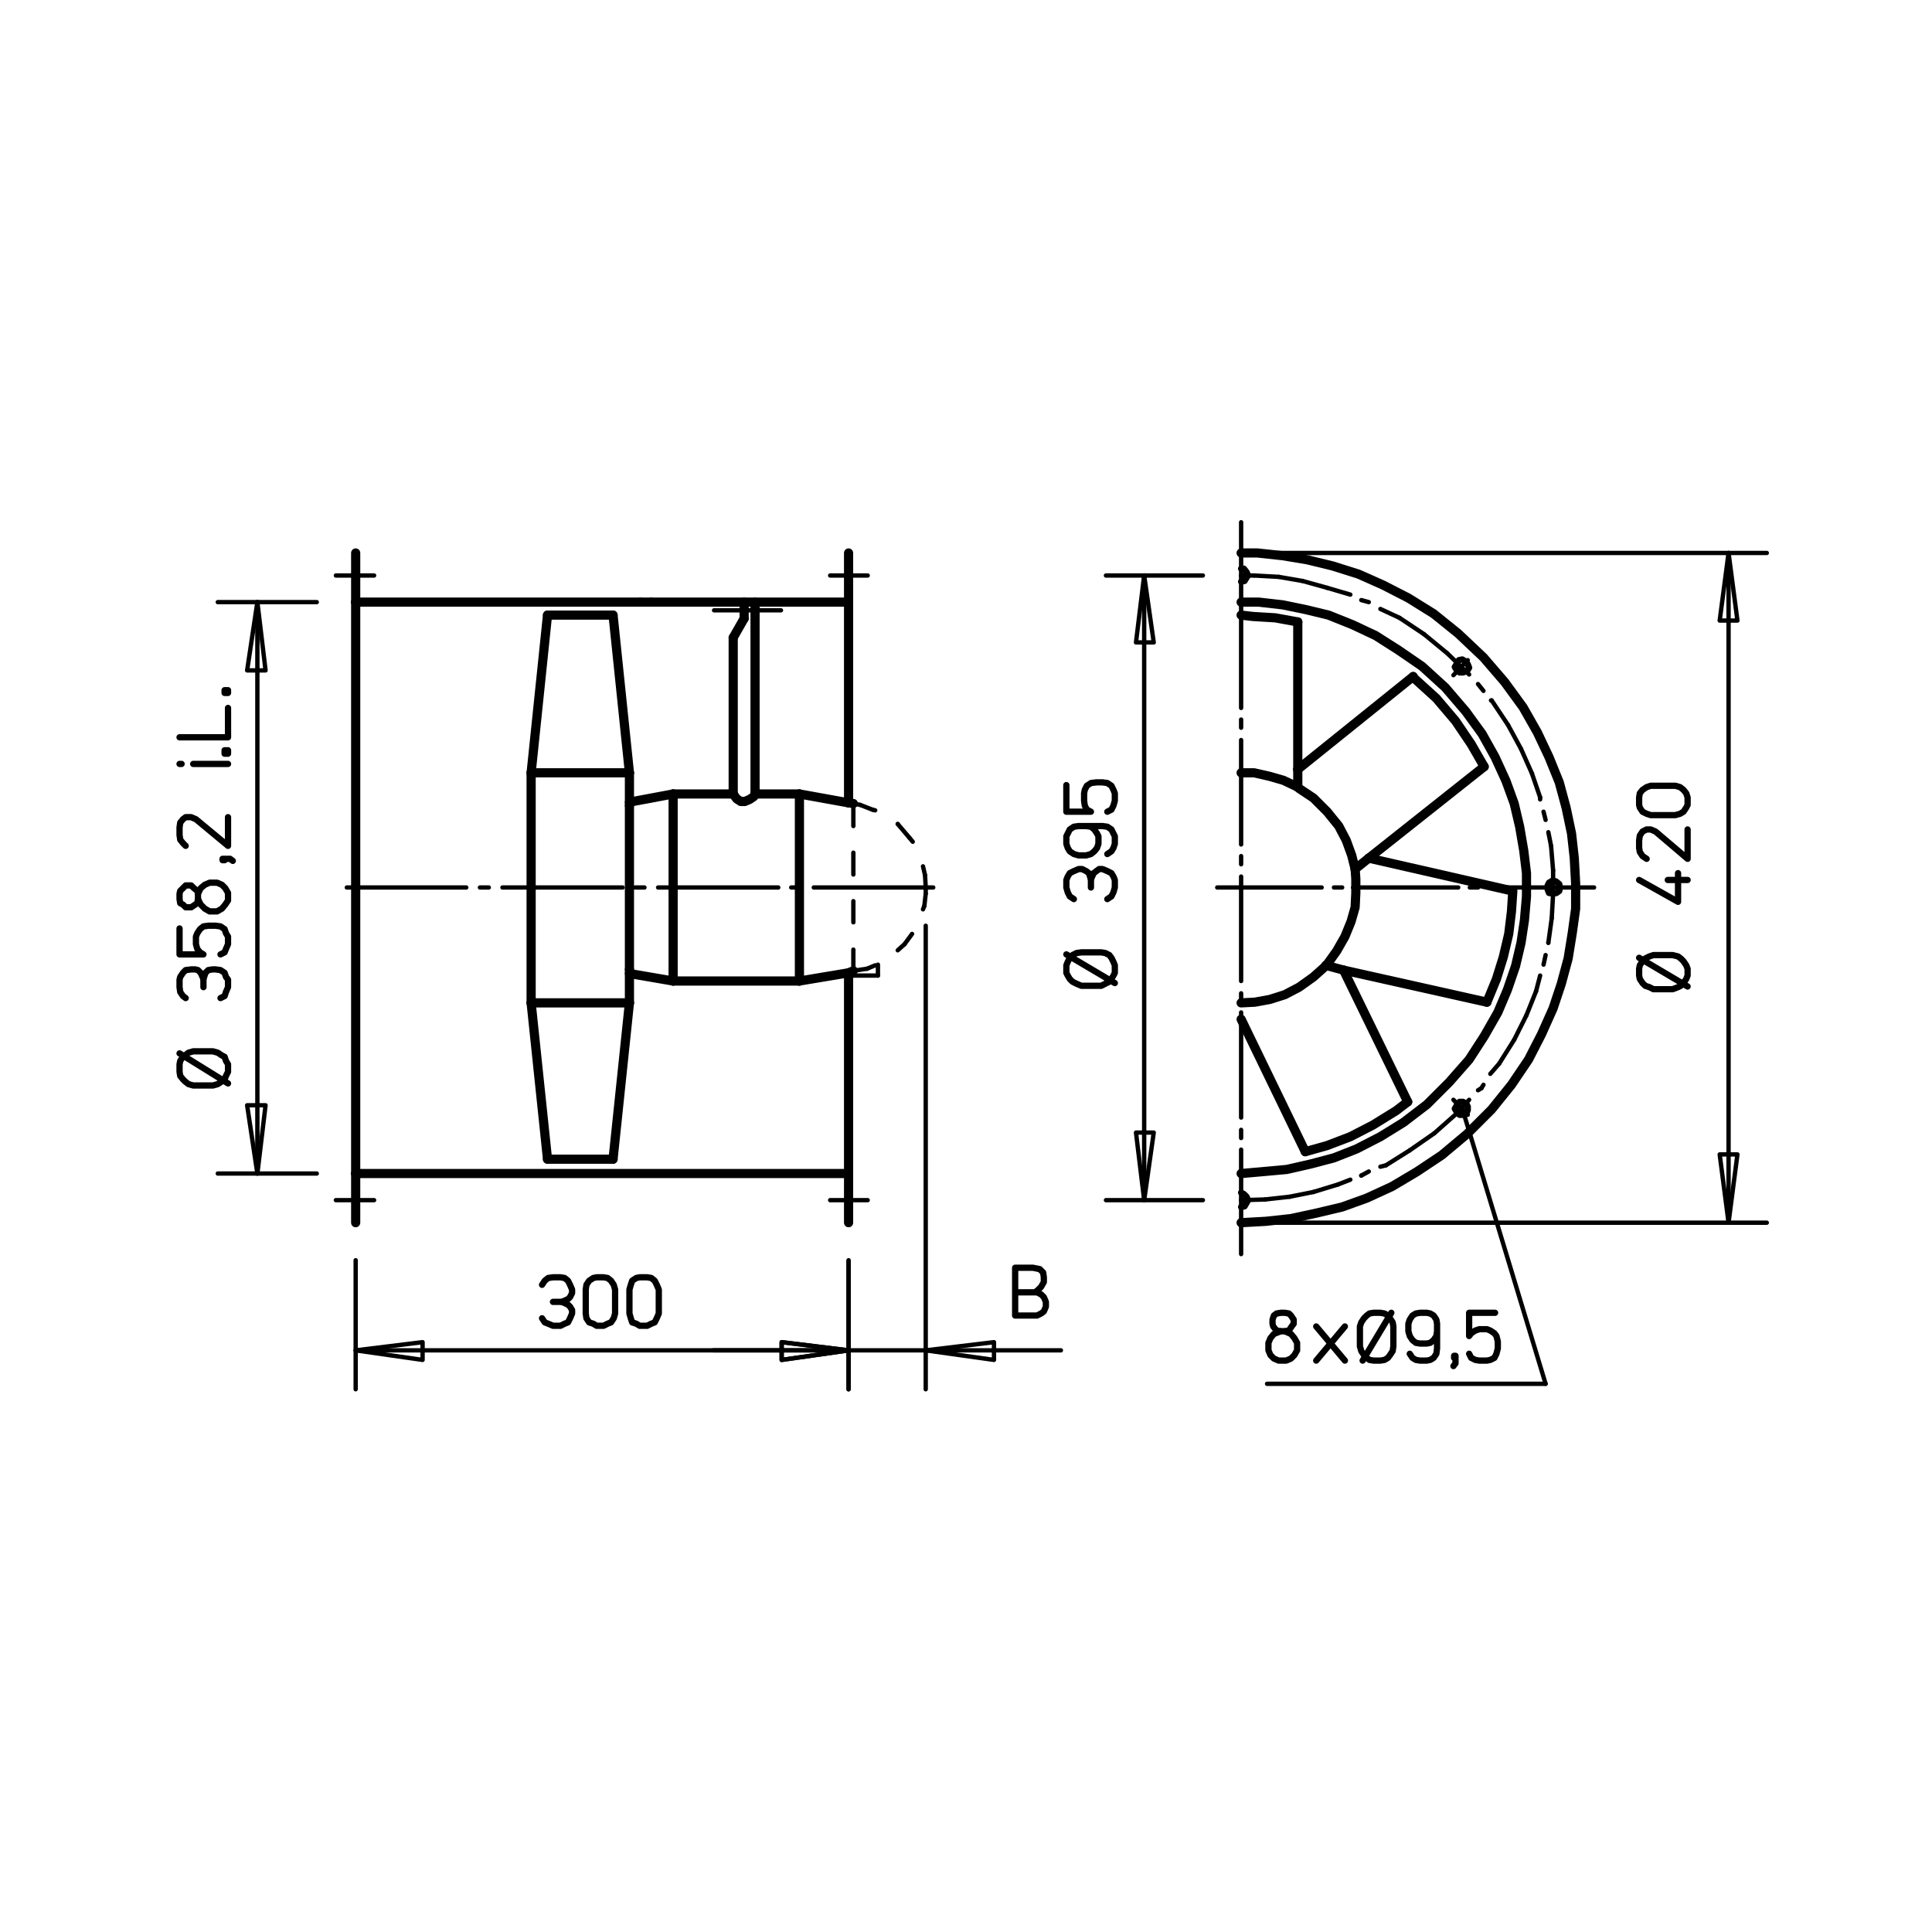 <?xml version="1.0" encoding="utf-8"?>
<!-- Generator: Adobe Illustrator 26.0.1, SVG Export Plug-In . SVG Version: 6.00 Build 0)  -->
<svg version="1.2" baseProfile="tiny" id="Ebene_1" xmlns="http://www.w3.org/2000/svg" xmlns:xlink="http://www.w3.org/1999/xlink"
	 x="0px" y="0px" viewBox="0 0 283 283" overflow="visible" xml:space="preserve">
<line fill="none" stroke="#000000" stroke-width="1.345" stroke-linecap="round" stroke-linejoin="round" stroke-miterlimit="10" x1="124.3" y1="142.5" x2="117.1" y2="143.7"/>
<line fill="none" stroke="#000000" stroke-width="1.345" stroke-linecap="round" stroke-linejoin="round" stroke-miterlimit="10" x1="124.3" y1="117.6" x2="117.1" y2="116.3"/>
<line fill="none" stroke="#000000" stroke-width="1.345" stroke-linecap="round" stroke-linejoin="round" stroke-miterlimit="10" x1="124.3" y1="117.6" x2="124.3" y2="88.2"/>
<line fill="none" stroke="#000000" stroke-width="0.637" stroke-linecap="round" stroke-linejoin="round" stroke-miterlimit="10" x1="214.2" y1="162.4" x2="226.4" y2="202.7"/>
<line fill="none" stroke="#000000" stroke-width="0.637" stroke-linecap="round" stroke-linejoin="round" stroke-miterlimit="10" x1="226.4" y1="202.7" x2="185.6" y2="202.7"/>
<line fill="none" stroke="#000000" stroke-width="0.637" stroke-linecap="round" stroke-linejoin="round" stroke-miterlimit="10" x1="54.8" y1="84.3" x2="49.2" y2="84.3"/>
<line fill="none" stroke="#000000" stroke-width="0.637" stroke-linecap="round" stroke-linejoin="round" stroke-miterlimit="10" x1="49.2" y1="175.8" x2="54.8" y2="175.8"/>
<line fill="none" stroke="#000000" stroke-width="0.637" stroke-linecap="round" stroke-linejoin="round" stroke-miterlimit="10" x1="121.6" y1="175.8" x2="127.1" y2="175.8"/>
<line fill="none" stroke="#000000" stroke-width="0.637" stroke-linecap="round" stroke-linejoin="round" stroke-miterlimit="10" x1="127.1" y1="84.3" x2="121.6" y2="84.3"/>
<line fill="none" stroke="#000000" stroke-width="1.345" stroke-linecap="round" stroke-linejoin="round" stroke-miterlimit="10" x1="52.1" y1="171.9" x2="52.1" y2="179.1"/>
<line fill="none" stroke="#000000" stroke-width="1.345" stroke-linecap="round" stroke-linejoin="round" stroke-miterlimit="10" x1="124.3" y1="179.1" x2="124.3" y2="171.9"/>
<line fill="none" stroke="#000000" stroke-width="1.345" stroke-linecap="round" stroke-linejoin="round" stroke-miterlimit="10" x1="52.1" y1="88.2" x2="52.1" y2="81"/>
<line fill="none" stroke="#000000" stroke-width="1.345" stroke-linecap="round" stroke-linejoin="round" stroke-miterlimit="10" x1="124.3" y1="81" x2="124.3" y2="88.2"/>
<line fill="none" stroke="#000000" stroke-width="0.637" stroke-linecap="round" stroke-linejoin="round" stroke-miterlimit="10" x1="181.8" y1="88.2" x2="181.8" y2="84.3"/>
<line fill="none" stroke="#000000" stroke-width="0.637" stroke-linecap="round" stroke-linejoin="round" stroke-miterlimit="10" x1="181.8" y1="84.3" x2="181.8" y2="76.5"/>
<line fill="none" stroke="#000000" stroke-width="0.637" stroke-linecap="round" stroke-linejoin="round" stroke-miterlimit="10" x1="181.8" y1="88.2" x2="181.8" y2="103.7"/>
<line fill="none" stroke="#000000" stroke-width="0.637" stroke-linecap="round" stroke-linejoin="round" stroke-miterlimit="10" x1="181.8" y1="105.4" x2="181.8" y2="106.6"/>
<line fill="none" stroke="#000000" stroke-width="0.637" stroke-linecap="round" stroke-linejoin="round" stroke-miterlimit="10" x1="181.8" y1="108.4" x2="181.8" y2="123.7"/>
<line fill="none" stroke="#000000" stroke-width="0.637" stroke-linecap="round" stroke-linejoin="round" stroke-miterlimit="10" x1="181.8" y1="125.4" x2="181.8" y2="126.6"/>
<line fill="none" stroke="#000000" stroke-width="0.637" stroke-linecap="round" stroke-linejoin="round" stroke-miterlimit="10" x1="181.8" y1="128.4" x2="181.8" y2="143.7"/>
<line fill="none" stroke="#000000" stroke-width="0.637" stroke-linecap="round" stroke-linejoin="round" stroke-miterlimit="10" x1="181.8" y1="145.5" x2="181.8" y2="146.5"/>
<line fill="none" stroke="#000000" stroke-width="0.637" stroke-linecap="round" stroke-linejoin="round" stroke-miterlimit="10" x1="181.8" y1="148.3" x2="181.8" y2="163.7"/>
<line fill="none" stroke="#000000" stroke-width="0.637" stroke-linecap="round" stroke-linejoin="round" stroke-miterlimit="10" x1="181.8" y1="165.5" x2="181.8" y2="166.7"/>
<line fill="none" stroke="#000000" stroke-width="0.637" stroke-linecap="round" stroke-linejoin="round" stroke-miterlimit="10" x1="181.8" y1="168.4" x2="181.8" y2="183.7"/>
<line fill="none" stroke="#000000" stroke-width="0.637" stroke-linecap="round" stroke-linejoin="round" stroke-miterlimit="10" x1="178.3" y1="130" x2="193.6" y2="130"/>
<line fill="none" stroke="#000000" stroke-width="0.637" stroke-linecap="round" stroke-linejoin="round" stroke-miterlimit="10" x1="195.4" y1="130" x2="196.6" y2="130"/>
<line fill="none" stroke="#000000" stroke-width="0.637" stroke-linecap="round" stroke-linejoin="round" stroke-miterlimit="10" x1="198.2" y1="130" x2="213.6" y2="130"/>
<line fill="none" stroke="#000000" stroke-width="0.637" stroke-linecap="round" stroke-linejoin="round" stroke-miterlimit="10" x1="215.3" y1="130" x2="216.5" y2="130"/>
<line fill="none" stroke="#000000" stroke-width="0.637" stroke-linecap="round" stroke-linejoin="round" stroke-miterlimit="10" x1="218.2" y1="130" x2="233.5" y2="130"/>
<line fill="none" stroke="#000000" stroke-width="1.345" stroke-linecap="round" stroke-linejoin="round" stroke-miterlimit="10" x1="181.8" y1="149.3" x2="191.2" y2="168.7"/>
<line fill="none" stroke="#000000" stroke-width="1.345" stroke-linecap="round" stroke-linejoin="round" stroke-miterlimit="10" x1="196.8" y1="142.1" x2="217.8" y2="146.8"/>
<line fill="none" stroke="#000000" stroke-width="1.345" stroke-linecap="round" stroke-linejoin="round" stroke-miterlimit="10" x1="206.2" y1="161.4" x2="196.8" y2="142.1"/>
<line fill="none" stroke="#000000" stroke-width="1.345" stroke-linecap="round" stroke-linejoin="round" stroke-miterlimit="10" x1="196.8" y1="142.1" x2="194.2" y2="141.4"/>
<line fill="none" stroke="#000000" stroke-width="1.345" stroke-linecap="round" stroke-linejoin="round" stroke-miterlimit="10" x1="200.5" y1="125.7" x2="217.4" y2="112.3"/>
<line fill="none" stroke="#000000" stroke-width="1.345" stroke-linecap="round" stroke-linejoin="round" stroke-miterlimit="10" x1="221.5" y1="130.5" x2="200.5" y2="125.7"/>
<line fill="none" stroke="#000000" stroke-width="1.345" stroke-linecap="round" stroke-linejoin="round" stroke-miterlimit="10" x1="200.5" y1="125.7" x2="198.5" y2="127.3"/>
<line fill="none" stroke="#000000" stroke-width="1.345" stroke-linecap="round" stroke-linejoin="round" stroke-miterlimit="10" x1="190.1" y1="112.7" x2="190.1" y2="91.1"/>
<line fill="none" stroke="#000000" stroke-width="1.345" stroke-linecap="round" stroke-linejoin="round" stroke-miterlimit="10" x1="207" y1="99.1" x2="190.1" y2="112.7"/>
<line fill="none" stroke="#000000" stroke-width="1.345" stroke-linecap="round" stroke-linejoin="round" stroke-miterlimit="10" x1="190.1" y1="112.7" x2="190.1" y2="115.3"/>
<line fill="none" stroke="#000000" stroke-width="0.637" stroke-linecap="round" stroke-linejoin="round" stroke-miterlimit="10" x1="136.7" y1="130" x2="119.2" y2="130"/>
<line fill="none" stroke="#000000" stroke-width="0.637" stroke-linecap="round" stroke-linejoin="round" stroke-miterlimit="10" x1="117.2" y1="130" x2="115.9" y2="130"/>
<line fill="none" stroke="#000000" stroke-width="0.637" stroke-linecap="round" stroke-linejoin="round" stroke-miterlimit="10" x1="114" y1="130" x2="96.4" y2="130"/>
<line fill="none" stroke="#000000" stroke-width="0.637" stroke-linecap="round" stroke-linejoin="round" stroke-miterlimit="10" x1="94.4" y1="130" x2="93" y2="130"/>
<line fill="none" stroke="#000000" stroke-width="0.637" stroke-linecap="round" stroke-linejoin="round" stroke-miterlimit="10" x1="91.2" y1="130" x2="73.6" y2="130"/>
<line fill="none" stroke="#000000" stroke-width="0.637" stroke-linecap="round" stroke-linejoin="round" stroke-miterlimit="10" x1="71.6" y1="130" x2="70.3" y2="130"/>
<line fill="none" stroke="#000000" stroke-width="0.637" stroke-linecap="round" stroke-linejoin="round" stroke-miterlimit="10" x1="68.3" y1="130" x2="50.8" y2="130"/>
<line fill="none" stroke="#000000" stroke-width="1.345" stroke-linecap="round" stroke-linejoin="round" stroke-miterlimit="10" x1="124.3" y1="142.5" x2="124.3" y2="171.9"/>
<line fill="none" stroke="#000000" stroke-width="1.345" stroke-linecap="round" stroke-linejoin="round" stroke-miterlimit="10" x1="93.8" y1="88.2" x2="52.1" y2="88.2"/>
<line fill="none" stroke="#000000" stroke-width="1.345" stroke-linecap="round" stroke-linejoin="round" stroke-miterlimit="10" x1="52.1" y1="88.2" x2="52.1" y2="171.9"/>
<line fill="none" stroke="#000000" stroke-width="1.345" stroke-linecap="round" stroke-linejoin="round" stroke-miterlimit="10" x1="52.1" y1="171.9" x2="124.3" y2="171.9"/>
<line fill="none" stroke="#000000" stroke-width="1.345" stroke-linecap="round" stroke-linejoin="round" stroke-miterlimit="10" x1="92.2" y1="146.9" x2="77.8" y2="146.9"/>
<line fill="none" stroke="#000000" stroke-width="1.345" stroke-linecap="round" stroke-linejoin="round" stroke-miterlimit="10" x1="77.8" y1="146.9" x2="77.8" y2="113.2"/>
<line fill="none" stroke="#000000" stroke-width="1.345" stroke-linecap="round" stroke-linejoin="round" stroke-miterlimit="10" x1="77.8" y1="113.2" x2="92.2" y2="113.2"/>
<line fill="none" stroke="#000000" stroke-width="1.345" stroke-linecap="round" stroke-linejoin="round" stroke-miterlimit="10" x1="92.2" y1="113.2" x2="92.2" y2="118"/>
<line fill="none" stroke="#000000" stroke-width="1.345" stroke-linecap="round" stroke-linejoin="round" stroke-miterlimit="10" x1="92.2" y1="113.2" x2="89.8" y2="90.1"/>
<line fill="none" stroke="#000000" stroke-width="1.345" stroke-linecap="round" stroke-linejoin="round" stroke-miterlimit="10" x1="89.8" y1="90.1" x2="80.2" y2="90.1"/>
<line fill="none" stroke="#000000" stroke-width="1.345" stroke-linecap="round" stroke-linejoin="round" stroke-miterlimit="10" x1="80.2" y1="90.1" x2="77.8" y2="113.2"/>
<line fill="none" stroke="#000000" stroke-width="1.345" stroke-linecap="round" stroke-linejoin="round" stroke-miterlimit="10" x1="92.2" y1="146.9" x2="89.8" y2="169.8"/>
<line fill="none" stroke="#000000" stroke-width="1.345" stroke-linecap="round" stroke-linejoin="round" stroke-miterlimit="10" x1="89.8" y1="169.8" x2="80.2" y2="169.8"/>
<line fill="none" stroke="#000000" stroke-width="1.345" stroke-linecap="round" stroke-linejoin="round" stroke-miterlimit="10" x1="80.2" y1="169.8" x2="77.8" y2="146.9"/>
<line fill="none" stroke="#000000" stroke-width="1.345" stroke-linecap="round" stroke-linejoin="round" stroke-miterlimit="10" x1="98.6" y1="143.7" x2="117.1" y2="143.7"/>
<line fill="none" stroke="#000000" stroke-width="1.345" stroke-linecap="round" stroke-linejoin="round" stroke-miterlimit="10" x1="117.1" y1="116.3" x2="110.6" y2="116.3"/>
<line fill="none" stroke="#000000" stroke-width="1.345" stroke-linecap="round" stroke-linejoin="round" stroke-miterlimit="10" x1="98.6" y1="116.3" x2="92.2" y2="117.5"/>
<line fill="none" stroke="#000000" stroke-width="1.345" stroke-linecap="round" stroke-linejoin="round" stroke-miterlimit="10" x1="92.2" y1="118" x2="92.2" y2="142"/>
<line fill="none" stroke="#000000" stroke-width="1.345" stroke-linecap="round" stroke-linejoin="round" stroke-miterlimit="10" x1="92.2" y1="142.6" x2="98.6" y2="143.7"/>
<line fill="none" stroke="#000000" stroke-width="1.345" stroke-linecap="round" stroke-linejoin="round" stroke-miterlimit="10" x1="92.2" y1="142" x2="92.2" y2="146.9"/>
<line fill="none" stroke="#000000" stroke-width="1.345" stroke-linecap="round" stroke-linejoin="round" stroke-miterlimit="10" x1="124.3" y1="142.5" x2="125" y2="142.2"/>
<line fill="none" stroke="#000000" stroke-width="1.345" stroke-linecap="round" stroke-linejoin="round" stroke-miterlimit="10" x1="117.1" y1="143.7" x2="117.1" y2="116.3"/>
<line fill="none" stroke="#000000" stroke-width="1.345" stroke-linecap="round" stroke-linejoin="round" stroke-miterlimit="10" x1="98.6" y1="116.3" x2="98.6" y2="143.7"/>
<line fill="none" stroke="#000000" stroke-width="0.637" stroke-linecap="round" stroke-linejoin="round" stroke-miterlimit="10" x1="125" y1="142.2" x2="125" y2="139.1"/>
<line fill="none" stroke="#000000" stroke-width="0.637" stroke-linecap="round" stroke-linejoin="round" stroke-miterlimit="10" x1="125" y1="135.1" x2="125" y2="132"/>
<line fill="none" stroke="#000000" stroke-width="0.637" stroke-linecap="round" stroke-linejoin="round" stroke-miterlimit="10" x1="125" y1="128.1" x2="125" y2="124.9"/>
<line fill="none" stroke="#000000" stroke-width="0.637" stroke-linecap="round" stroke-linejoin="round" stroke-miterlimit="10" x1="125" y1="121" x2="125" y2="117.7"/>
<line fill="none" stroke="#000000" stroke-width="1.345" stroke-linecap="round" stroke-linejoin="round" stroke-miterlimit="10" x1="125" y1="117.7" x2="124.3" y2="117.6"/>
<line fill="none" stroke="#000000" stroke-width="0.637" stroke-linecap="round" stroke-linejoin="round" stroke-miterlimit="10" x1="125" y1="142.9" x2="128.6" y2="142.9"/>
<line fill="none" stroke="#000000" stroke-width="0.637" stroke-linecap="round" stroke-linejoin="round" stroke-miterlimit="10" x1="125" y1="142.9" x2="125" y2="142.2"/>
<line fill="none" stroke="#000000" stroke-width="0.637" stroke-linecap="round" stroke-linejoin="round" stroke-miterlimit="10" x1="128.6" y1="142.9" x2="128.6" y2="141.3"/>
<line fill="none" stroke="#000000" stroke-width="1.345" stroke-linecap="round" stroke-linejoin="round" stroke-miterlimit="10" x1="110.6" y1="116.3" x2="110.6" y2="88.2"/>
<line fill="none" stroke="#000000" stroke-width="1.345" stroke-linecap="round" stroke-linejoin="round" stroke-miterlimit="10" x1="124.3" y1="88.2" x2="95.4" y2="88.2"/>
<line fill="none" stroke="#000000" stroke-width="1.345" stroke-linecap="round" stroke-linejoin="round" stroke-miterlimit="10" x1="107.4" y1="93.4" x2="107.4" y2="116.3"/>
<line fill="none" stroke="#000000" stroke-width="1.345" stroke-linecap="round" stroke-linejoin="round" stroke-miterlimit="10" x1="107.4" y1="116.3" x2="98.6" y2="116.3"/>
<line fill="none" stroke="#000000" stroke-width="1.345" stroke-linecap="round" stroke-linejoin="round" stroke-miterlimit="10" x1="109" y1="90.6" x2="109" y2="88.2"/>
<line fill="none" stroke="#000000" stroke-width="1.345" stroke-linecap="round" stroke-linejoin="round" stroke-miterlimit="10" x1="95.4" y1="88.2" x2="93.8" y2="88.2"/>
<line fill="none" stroke="#000000" stroke-width="1.345" stroke-linecap="round" stroke-linejoin="round" stroke-miterlimit="10" x1="107.4" y1="93.4" x2="109" y2="90.6"/>
<line fill="none" stroke="#000000" stroke-width="0.637" stroke-linecap="round" stroke-linejoin="round" stroke-miterlimit="10" x1="104.6" y1="89.4" x2="114.4" y2="89.4"/>
<line fill="none" stroke="#000000" stroke-width="0.637" stroke-linecap="round" stroke-linejoin="round" stroke-miterlimit="10" x1="212.9" y1="161.1" x2="215" y2="163.3"/>
<line fill="none" stroke="#000000" stroke-width="0.637" stroke-linecap="round" stroke-linejoin="round" stroke-miterlimit="10" x1="212.9" y1="98.9" x2="215" y2="96.7"/>
<line fill="none" stroke="#000000" stroke-width="0.637" stroke-linecap="round" stroke-linejoin="round" stroke-miterlimit="10" x1="125" y1="142.2" x2="127" y2="141.9"/>
<line fill="none" stroke="#000000" stroke-width="0.637" stroke-linecap="round" stroke-linejoin="round" stroke-miterlimit="10" x1="127" y1="141.9" x2="128.2" y2="141.4"/>
<line fill="none" stroke="#000000" stroke-width="0.637" stroke-linecap="round" stroke-linejoin="round" stroke-miterlimit="10" x1="131.5" y1="139.2" x2="132.5" y2="138.3"/>
<line fill="none" stroke="#000000" stroke-width="0.637" stroke-linecap="round" stroke-linejoin="round" stroke-miterlimit="10" x1="132.5" y1="138.3" x2="133.6" y2="136.8"/>
<line fill="none" stroke="#000000" stroke-width="0.637" stroke-linecap="round" stroke-linejoin="round" stroke-miterlimit="10" x1="135.2" y1="133.2" x2="135.4" y2="132.7"/>
<line fill="none" stroke="#000000" stroke-width="0.637" stroke-linecap="round" stroke-linejoin="round" stroke-miterlimit="10" x1="135.4" y1="132.7" x2="135.6" y2="130.9"/>
<line fill="none" stroke="#000000" stroke-width="0.637" stroke-linecap="round" stroke-linejoin="round" stroke-miterlimit="10" x1="135.6" y1="130.9" x2="135.6" y2="130"/>
<polyline fill="none" stroke="#000000" stroke-width="0.92" stroke-linecap="round" stroke-linejoin="round" stroke-miterlimit="10" points="
	181.8,85.2 182.3,85.1 182.6,84.6 182.8,84.3 "/>
<polyline fill="none" stroke="#000000" stroke-width="0.92" stroke-linecap="round" stroke-linejoin="round" stroke-miterlimit="10" points="
	182.8,84.3 182.6,83.8 182.2,83.3 181.8,83.3 "/>
<polyline fill="none" stroke="#000000" stroke-width="0.92" stroke-linecap="round" stroke-linejoin="round" stroke-miterlimit="10" points="
	181.8,176.8 182.3,176.7 182.6,176.2 182.8,175.8 "/>
<polyline fill="none" stroke="#000000" stroke-width="0.92" stroke-linecap="round" stroke-linejoin="round" stroke-miterlimit="10" points="
	182.8,175.8 182.6,175.3 182.2,174.9 181.8,174.7 "/>
<line fill="none" stroke="#000000" stroke-width="0.637" stroke-linecap="round" stroke-linejoin="round" stroke-miterlimit="10" x1="181.8" y1="175.8" x2="185.3" y2="175.7"/>
<line fill="none" stroke="#000000" stroke-width="0.637" stroke-linecap="round" stroke-linejoin="round" stroke-miterlimit="10" x1="185.3" y1="175.7" x2="188.9" y2="175.3"/>
<line fill="none" stroke="#000000" stroke-width="0.637" stroke-linecap="round" stroke-linejoin="round" stroke-miterlimit="10" x1="188.9" y1="175.3" x2="192.4" y2="174.6"/>
<line fill="none" stroke="#000000" stroke-width="0.637" stroke-linecap="round" stroke-linejoin="round" stroke-miterlimit="10" x1="192.4" y1="174.6" x2="196" y2="173.5"/>
<line fill="none" stroke="#000000" stroke-width="0.637" stroke-linecap="round" stroke-linejoin="round" stroke-miterlimit="10" x1="196" y1="173.5" x2="197.8" y2="172.8"/>
<line fill="none" stroke="#000000" stroke-width="0.637" stroke-linecap="round" stroke-linejoin="round" stroke-miterlimit="10" x1="199.4" y1="172.2" x2="199.4" y2="172.2"/>
<line fill="none" stroke="#000000" stroke-width="0.637" stroke-linecap="round" stroke-linejoin="round" stroke-miterlimit="10" x1="199.4" y1="172.2" x2="200.5" y2="171.6"/>
<line fill="none" stroke="#000000" stroke-width="0.637" stroke-linecap="round" stroke-linejoin="round" stroke-miterlimit="10" x1="202.2" y1="170.9" x2="203" y2="170.7"/>
<line fill="none" stroke="#000000" stroke-width="0.637" stroke-linecap="round" stroke-linejoin="round" stroke-miterlimit="10" x1="203" y1="170.7" x2="206.5" y2="168.5"/>
<line fill="none" stroke="#000000" stroke-width="0.637" stroke-linecap="round" stroke-linejoin="round" stroke-miterlimit="10" x1="206.5" y1="168.5" x2="210.1" y2="166"/>
<line fill="none" stroke="#000000" stroke-width="0.637" stroke-linecap="round" stroke-linejoin="round" stroke-miterlimit="10" x1="210.1" y1="166" x2="213.6" y2="162.9"/>
<line fill="none" stroke="#000000" stroke-width="0.637" stroke-linecap="round" stroke-linejoin="round" stroke-miterlimit="10" x1="213.6" y1="162.9" x2="215.2" y2="161.1"/>
<line fill="none" stroke="#000000" stroke-width="0.637" stroke-linecap="round" stroke-linejoin="round" stroke-miterlimit="10" x1="216.5" y1="159.7" x2="217" y2="159.4"/>
<line fill="none" stroke="#000000" stroke-width="0.637" stroke-linecap="round" stroke-linejoin="round" stroke-miterlimit="10" x1="217" y1="159.4" x2="217.3" y2="158.9"/>
<line fill="none" stroke="#000000" stroke-width="0.637" stroke-linecap="round" stroke-linejoin="round" stroke-miterlimit="10" x1="218.3" y1="157.3" x2="219.6" y2="155.8"/>
<line fill="none" stroke="#000000" stroke-width="0.637" stroke-linecap="round" stroke-linejoin="round" stroke-miterlimit="10" x1="219.6" y1="155.8" x2="221.8" y2="152.3"/>
<line fill="none" stroke="#000000" stroke-width="0.637" stroke-linecap="round" stroke-linejoin="round" stroke-miterlimit="10" x1="221.8" y1="152.3" x2="223.6" y2="148.7"/>
<line fill="none" stroke="#000000" stroke-width="0.637" stroke-linecap="round" stroke-linejoin="round" stroke-miterlimit="10" x1="223.6" y1="148.7" x2="225" y2="145.2"/>
<line fill="none" stroke="#000000" stroke-width="0.637" stroke-linecap="round" stroke-linejoin="round" stroke-miterlimit="10" x1="225" y1="145.2" x2="225.6" y2="142.9"/>
<line fill="none" stroke="#000000" stroke-width="0.637" stroke-linecap="round" stroke-linejoin="round" stroke-miterlimit="10" x1="226.1" y1="141.3" x2="226.4" y2="139.9"/>
<line fill="none" stroke="#000000" stroke-width="0.637" stroke-linecap="round" stroke-linejoin="round" stroke-miterlimit="10" x1="226.8" y1="138.1" x2="226.8" y2="138.1"/>
<line fill="none" stroke="#000000" stroke-width="0.637" stroke-linecap="round" stroke-linejoin="round" stroke-miterlimit="10" x1="226.8" y1="138.1" x2="227.3" y2="134.5"/>
<line fill="none" stroke="#000000" stroke-width="0.637" stroke-linecap="round" stroke-linejoin="round" stroke-miterlimit="10" x1="227.3" y1="134.5" x2="227.5" y2="130.9"/>
<line fill="none" stroke="#000000" stroke-width="0.637" stroke-linecap="round" stroke-linejoin="round" stroke-miterlimit="10" x1="227.5" y1="130.9" x2="227.5" y2="127.5"/>
<line fill="none" stroke="#000000" stroke-width="0.637" stroke-linecap="round" stroke-linejoin="round" stroke-miterlimit="10" x1="227.5" y1="127.5" x2="227.2" y2="123.9"/>
<line fill="none" stroke="#000000" stroke-width="0.637" stroke-linecap="round" stroke-linejoin="round" stroke-miterlimit="10" x1="227.2" y1="123.9" x2="226.8" y2="121.9"/>
<line fill="none" stroke="#000000" stroke-width="0.637" stroke-linecap="round" stroke-linejoin="round" stroke-miterlimit="10" x1="226.4" y1="120.1" x2="226.1" y2="118.9"/>
<line fill="none" stroke="#000000" stroke-width="0.637" stroke-linecap="round" stroke-linejoin="round" stroke-miterlimit="10" x1="225.6" y1="117.1" x2="225.6" y2="116.8"/>
<line fill="none" stroke="#000000" stroke-width="0.637" stroke-linecap="round" stroke-linejoin="round" stroke-miterlimit="10" x1="225.6" y1="116.8" x2="224.4" y2="113.3"/>
<line fill="none" stroke="#000000" stroke-width="0.637" stroke-linecap="round" stroke-linejoin="round" stroke-miterlimit="10" x1="224.4" y1="113.3" x2="222.8" y2="109.7"/>
<line fill="none" stroke="#000000" stroke-width="0.637" stroke-linecap="round" stroke-linejoin="round" stroke-miterlimit="10" x1="222.8" y1="109.7" x2="220.9" y2="106.2"/>
<line fill="none" stroke="#000000" stroke-width="0.637" stroke-linecap="round" stroke-linejoin="round" stroke-miterlimit="10" x1="220.9" y1="106.2" x2="218.5" y2="102.6"/>
<line fill="none" stroke="#000000" stroke-width="0.637" stroke-linecap="round" stroke-linejoin="round" stroke-miterlimit="10" x1="218.5" y1="102.6" x2="218.4" y2="102.6"/>
<line fill="none" stroke="#000000" stroke-width="0.637" stroke-linecap="round" stroke-linejoin="round" stroke-miterlimit="10" x1="217.3" y1="101.2" x2="216.5" y2="100.2"/>
<line fill="none" stroke="#000000" stroke-width="0.637" stroke-linecap="round" stroke-linejoin="round" stroke-miterlimit="10" x1="215.2" y1="98.8" x2="212" y2="95.7"/>
<line fill="none" stroke="#000000" stroke-width="0.637" stroke-linecap="round" stroke-linejoin="round" stroke-miterlimit="10" x1="212" y1="95.7" x2="208.6" y2="92.9"/>
<line fill="none" stroke="#000000" stroke-width="0.637" stroke-linecap="round" stroke-linejoin="round" stroke-miterlimit="10" x1="208.6" y1="92.9" x2="205" y2="90.5"/>
<line fill="none" stroke="#000000" stroke-width="0.637" stroke-linecap="round" stroke-linejoin="round" stroke-miterlimit="10" x1="205" y1="90.5" x2="202.2" y2="89.2"/>
<line fill="none" stroke="#000000" stroke-width="0.637" stroke-linecap="round" stroke-linejoin="round" stroke-miterlimit="10" x1="200.5" y1="88.2" x2="199.4" y2="87.9"/>
<line fill="none" stroke="#000000" stroke-width="0.637" stroke-linecap="round" stroke-linejoin="round" stroke-miterlimit="10" x1="197.8" y1="87.1" x2="194.4" y2="86.1"/>
<line fill="none" stroke="#000000" stroke-width="0.637" stroke-linecap="round" stroke-linejoin="round" stroke-miterlimit="10" x1="194.4" y1="86.1" x2="190.8" y2="85.1"/>
<line fill="none" stroke="#000000" stroke-width="0.637" stroke-linecap="round" stroke-linejoin="round" stroke-miterlimit="10" x1="190.8" y1="85.1" x2="187.3" y2="84.5"/>
<line fill="none" stroke="#000000" stroke-width="0.637" stroke-linecap="round" stroke-linejoin="round" stroke-miterlimit="10" x1="187.3" y1="84.5" x2="183.7" y2="84.3"/>
<line fill="none" stroke="#000000" stroke-width="0.637" stroke-linecap="round" stroke-linejoin="round" stroke-miterlimit="10" x1="183.7" y1="84.3" x2="181.8" y2="84.3"/>
<polyline fill="none" stroke="#000000" stroke-width="1.345" stroke-linecap="round" stroke-linejoin="round" stroke-miterlimit="10" points="
	181.8,179.1 185.4,178.9 189.1,178.5 192.8,177.7 196.6,176.8 200.2,175.5 203.9,173.8 207.6,171.6 211.2,169.2 214.9,166.1 
	218.5,162.5 221.4,158.9 223.9,155.2 225.8,151.5 227.5,147.7 228.7,144.1 229.7,140.4 230.3,136.7 230.8,133.1 230.8,129.4 
	230.6,125.7 230.2,122.1 229.4,118.3 228.4,114.6 226.9,110.9 225.2,107.3 223.1,103.6 220.4,99.9 217.3,96.3 213.6,92.8 210,89.9 
	206.3,87.6 202.6,85.7 199,84.1 195.2,82.9 191.5,82 187.9,81.4 184.2,81 181.8,81 "/>
<polyline fill="none" stroke="#000000" stroke-width="1.345" stroke-linecap="round" stroke-linejoin="round" stroke-miterlimit="10" points="
	181.8,171.9 185.2,171.6 188.5,171.3 192,170.5 195.4,169.6 198.7,168.3 202.2,166.5 205.6,164.4 209,161.8 212.3,158.5 
	215.2,155.2 217.4,151.8 219.4,148.3 220.8,145 222,141.5 222.8,138.1 223.3,134.8 223.6,131.3 223.6,127.9 223.2,124.6 
	222.6,121.1 221.8,117.7 220.6,114.4 219,110.9 217.1,107.5 214.7,104.2 211.7,100.7 208.3,97.6 204.8,95.2 201.5,93.1 198.1,91.5 
	194.6,90.1 191.3,89.3 187.9,88.6 184.4,88.2 181.8,88.2 "/>
<polyline fill="none" stroke="#000000" stroke-width="1.345" stroke-linecap="round" stroke-linejoin="round" stroke-miterlimit="10" points="
	190.1,91.1 186.8,90.5 183.5,90.3 181.8,90.1 "/>
<polyline fill="none" stroke="#000000" stroke-width="1.345" stroke-linecap="round" stroke-linejoin="round" stroke-miterlimit="10" points="
	217.4,112.3 215.5,109 213.2,105.6 210.4,102.3 207.1,99.3 207,99.1 "/>
<polyline fill="none" stroke="#000000" stroke-width="1.345" stroke-linecap="round" stroke-linejoin="round" stroke-miterlimit="10" points="
	217.8,146.8 219.2,143.4 220.2,140.2 221,136.8 221.4,133.5 221.6,130.5 "/>
<polyline fill="none" stroke="#000000" stroke-width="1.345" stroke-linecap="round" stroke-linejoin="round" stroke-miterlimit="10" points="
	191.2,168.7 194.4,167.8 197.8,166.5 201.1,164.8 204.5,162.7 206.2,161.4 "/>
<polyline fill="none" stroke="#000000" stroke-width="1.345" stroke-linecap="round" stroke-linejoin="round" stroke-miterlimit="10" points="
	181.8,146.9 183.8,146.8 186,146.4 188.2,145.7 190.3,144.6 192.4,143.1 194.3,141.4 "/>
<polyline fill="none" stroke="#000000" stroke-width="1.345" stroke-linecap="round" stroke-linejoin="round" stroke-miterlimit="10" points="
	194.3,141.4 195.8,139.3 197,137.2 197.9,135 198.5,132.9 198.6,130.8 198.6,128.7 198.5,127.3 "/>
<polyline fill="none" stroke="#000000" stroke-width="1.345" stroke-linecap="round" stroke-linejoin="round" stroke-miterlimit="10" points="
	198.5,127.3 198,125.3 197.2,123.1 196.1,121 194.4,118.9 192.4,116.9 190.3,115.5 190.1,115.3 "/>
<polyline fill="none" stroke="#000000" stroke-width="1.345" stroke-linecap="round" stroke-linejoin="round" stroke-miterlimit="10" points="
	190.1,115.3 188,114.3 185.9,113.7 183.7,113.2 181.8,113.2 "/>
<line fill="none" stroke="#000000" stroke-width="0.637" stroke-linecap="round" stroke-linejoin="round" stroke-miterlimit="10" x1="135.6" y1="130" x2="135.5" y2="128.2"/>
<line fill="none" stroke="#000000" stroke-width="0.637" stroke-linecap="round" stroke-linejoin="round" stroke-miterlimit="10" x1="135.5" y1="128.2" x2="135.2" y2="126.9"/>
<line fill="none" stroke="#000000" stroke-width="0.637" stroke-linecap="round" stroke-linejoin="round" stroke-miterlimit="10" x1="133.7" y1="123.3" x2="133.2" y2="122.7"/>
<line fill="none" stroke="#000000" stroke-width="0.637" stroke-linecap="round" stroke-linejoin="round" stroke-miterlimit="10" x1="133.2" y1="122.7" x2="131.5" y2="120.7"/>
<line fill="none" stroke="#000000" stroke-width="0.637" stroke-linecap="round" stroke-linejoin="round" stroke-miterlimit="10" x1="131.5" y1="120.7" x2="131.5" y2="120.7"/>
<line fill="none" stroke="#000000" stroke-width="0.637" stroke-linecap="round" stroke-linejoin="round" stroke-miterlimit="10" x1="128.2" y1="118.7" x2="127.8" y2="118.6"/>
<line fill="none" stroke="#000000" stroke-width="0.637" stroke-linecap="round" stroke-linejoin="round" stroke-miterlimit="10" x1="127.8" y1="118.6" x2="126" y2="117.9"/>
<line fill="none" stroke="#000000" stroke-width="0.637" stroke-linecap="round" stroke-linejoin="round" stroke-miterlimit="10" x1="126" y1="117.9" x2="125" y2="117.7"/>
<polyline fill="none" stroke="#000000" stroke-width="1.345" stroke-linecap="round" stroke-linejoin="round" stroke-miterlimit="10" points="
	107.4,116.3 107.9,117 108.5,117.4 109.1,117.4 109.8,117.1 110.4,116.7 110.6,116.3 "/>
<polyline fill="none" stroke="#000000" stroke-width="0.92" stroke-linecap="round" stroke-linejoin="round" stroke-miterlimit="10" points="
	228.4,130.5 228.5,130 228.4,129.5 227.9,129.1 227.4,129 226.9,129.3 226.7,129.7 226.7,130.3 226.9,130.8 227.5,130.9 228,130.8 
	228.4,130.5 "/>
<polyline fill="none" stroke="#000000" stroke-width="0.92" stroke-linecap="round" stroke-linejoin="round" stroke-miterlimit="10" points="
	215,97.3 214.7,96.9 214.2,96.6 213.7,96.7 213.4,97.2 213.1,97.7 213.4,98.2 213.8,98.5 214.3,98.5 214.9,98.3 215.2,97.8 
	215,97.3 "/>
<polyline fill="none" stroke="#000000" stroke-width="0.92" stroke-linecap="round" stroke-linejoin="round" stroke-miterlimit="10" points="
	215,162.6 215,162.1 214.8,161.7 214.3,161.4 213.8,161.4 213.4,161.9 213.1,162.4 213.4,162.9 213.8,163.3 214.3,163.3 
	214.8,163.1 215,162.6 "/>
<line fill="none" stroke="#000000" stroke-width="0.92" stroke-linecap="round" stroke-linejoin="round" stroke-miterlimit="10" x1="33.4" y1="158.7" x2="26.3" y2="154.3"/>
<polyline fill="none" stroke="#000000" stroke-width="0.92" stroke-linecap="round" stroke-linejoin="round" stroke-miterlimit="10" points="
	33.4,155.9 33.4,157 33.1,157.6 32.9,158.1 32.5,158.4 31.9,158.8 31.2,159 28.3,159 27.6,158.8 27.1,158.4 26.8,158.1 26.4,157.6 
	26.3,157 26.3,155.9 26.4,155.4 26.8,154.8 27.1,154.6 27.6,154.2 28.3,154 31.2,154 31.9,154.2 32.5,154.6 32.9,154.8 33.1,155.4 
	33.4,155.9 "/>
<polyline fill="none" stroke="#000000" stroke-width="0.92" stroke-linecap="round" stroke-linejoin="round" stroke-miterlimit="10" points="
	27.2,146.2 26.8,145.9 26.4,145.3 26.3,144.6 26.3,143.5 26.4,143.1 26.8,142.5 27.2,142.1 28,142 28.6,142 29,142.1 29.4,142.5 
	29.8,143.4 "/>
<polyline fill="none" stroke="#000000" stroke-width="0.92" stroke-linecap="round" stroke-linejoin="round" stroke-miterlimit="10" points="
	29.8,144.6 29.8,143.4 30.1,142.5 30.5,142.1 31.1,142 31.6,142 32.3,142.1 32.9,142.5 33.1,143.1 33.4,143.5 33.4,144.6 
	33.1,145.3 32.9,145.9 32.3,146.2 "/>
<polyline fill="none" stroke="#000000" stroke-width="0.92" stroke-linecap="round" stroke-linejoin="round" stroke-miterlimit="10" points="
	26.3,136 26.3,139.8 29.8,139.8 29.3,139.5 28.9,139 28.7,138.3 28.7,137.2 28.9,136.7 29.3,136.1 29.8,135.7 30.5,135.6 
	31.6,135.6 32.3,135.7 32.9,136.1 33.1,136.7 33.4,137.2 33.4,138.3 33.1,139 32.9,139.5 32.3,139.8 "/>
<polyline fill="none" stroke="#000000" stroke-width="0.92" stroke-linecap="round" stroke-linejoin="round" stroke-miterlimit="10" points="
	26.3,131.7 26.3,130.9 26.4,130.5 26.8,130.1 27.2,129.7 28,129.7 28.3,130 28.9,130.5 29,130.9 29,131.7 28.9,132.3 28.3,132.7 
	28,132.9 27.2,132.9 26.8,132.5 26.4,132.3 26.3,131.7 "/>
<polyline fill="none" stroke="#000000" stroke-width="0.92" stroke-linecap="round" stroke-linejoin="round" stroke-miterlimit="10" points="
	29,131.7 29.4,132.5 30,133.1 30.7,133.5 31.8,133.5 32.5,133.1 33,132.5 33.4,131.9 33.4,130.8 33,130.1 32.5,129.6 31.8,129.3 
	30.7,129.3 30,129.6 29.4,130.1 29,130.9 "/>
<polyline fill="none" stroke="#000000" stroke-width="0.92" stroke-linecap="round" stroke-linejoin="round" stroke-miterlimit="10" points="
	32.9,125.8 32.9,126 32.6,126 32.6,125.8 33.7,125.8 34.1,126.1 "/>
<polyline fill="none" stroke="#000000" stroke-width="0.92" stroke-linecap="round" stroke-linejoin="round" stroke-miterlimit="10" points="
	27.2,123.9 26.8,123.5 26.4,123 26.3,122.3 26.3,121.2 26.4,120.5 26.8,120 27.2,119.7 28,119.7 28.7,120 33.4,123.9 33.4,119.7 "/>
<line fill="none" stroke="#000000" stroke-width="0.92" stroke-linecap="round" stroke-linejoin="round" stroke-miterlimit="10" x1="26.3" y1="111.9" x2="26.6" y2="111.9"/>
<line fill="none" stroke="#000000" stroke-width="0.92" stroke-linecap="round" stroke-linejoin="round" stroke-miterlimit="10" x1="28.3" y1="111.9" x2="33.4" y2="111.9"/>
<polyline fill="none" stroke="#000000" stroke-width="0.92" stroke-linecap="round" stroke-linejoin="round" stroke-miterlimit="10" points="
	33.4,109.9 33.4,110.4 32.9,110.4 32.9,109.9 33.4,109.9 "/>
<polyline fill="none" stroke="#000000" stroke-width="0.92" stroke-linecap="round" stroke-linejoin="round" stroke-miterlimit="10" points="
	33.1,110.1 33.1,110.2 33,110.2 33,110.1 33.1,110.1 "/>
<polyline fill="none" stroke="#000000" stroke-width="0.92" stroke-linecap="round" stroke-linejoin="round" stroke-miterlimit="10" points="
	33.4,103.7 33.4,108 26.3,108 "/>
<polyline fill="none" stroke="#000000" stroke-width="0.92" stroke-linecap="round" stroke-linejoin="round" stroke-miterlimit="10" points="
	33.4,101.1 33.4,101.5 32.9,101.5 32.9,101.1 33.4,101.1 "/>
<polyline fill="none" stroke="#000000" stroke-width="0.92" stroke-linecap="round" stroke-linejoin="round" stroke-miterlimit="10" points="
	33.1,101.2 33.1,101.4 33,101.4 33,101.2 33.1,101.2 "/>
<line fill="none" stroke="#000000" stroke-width="0.92" stroke-linecap="round" stroke-linejoin="round" stroke-miterlimit="10" x1="163.3" y1="144" x2="156.2" y2="139.8"/>
<polyline fill="none" stroke="#000000" stroke-width="0.92" stroke-linecap="round" stroke-linejoin="round" stroke-miterlimit="10" points="
	163.3,141.4 163.3,142.5 163.1,142.9 162.8,143.4 162.5,143.8 161.9,144.1 161.3,144.4 158.4,144.4 157.7,144.1 157.1,143.8 
	156.7,143.4 156.4,142.9 156.2,142.5 156.2,141.4 156.4,140.9 156.7,140.3 157.1,139.9 157.7,139.6 158.4,139.5 161.3,139.5 
	161.9,139.6 162.5,139.9 162.8,140.3 163.1,140.9 163.3,141.4 "/>
<polyline fill="none" stroke="#000000" stroke-width="0.92" stroke-linecap="round" stroke-linejoin="round" stroke-miterlimit="10" points="
	157.3,131.7 156.7,131.3 156.4,130.7 156.2,130 156.2,128.9 156.4,128.4 156.7,127.9 157.3,127.6 158,127.3 158.5,127.3 
	159.1,127.6 159.5,127.9 159.8,128.8 "/>
<polyline fill="none" stroke="#000000" stroke-width="0.92" stroke-linecap="round" stroke-linejoin="round" stroke-miterlimit="10" points="
	159.8,130 159.8,128.8 160.2,127.9 160.6,127.6 161,127.3 161.5,127.3 162.2,127.6 162.8,127.9 163.1,128.4 163.3,128.9 163.3,130 
	163.1,130.7 162.8,131.3 162.2,131.7 "/>
<polyline fill="none" stroke="#000000" stroke-width="0.92" stroke-linecap="round" stroke-linejoin="round" stroke-miterlimit="10" points="
	159.1,121 159.8,121.1 160.3,121.5 160.7,122.1 160.9,122.5 160.9,123.6 160.7,124.2 160.3,124.7 159.8,125.1 159.1,125.3 
	158,125.3 157.3,125.1 156.7,124.7 156.4,124.2 156.2,123.6 156.2,122.5 156.4,122.1 156.7,121.5 157.3,121.1 158,121 161.5,121 
	162.2,121.1 162.8,121.5 163.1,122.1 163.3,122.5 163.3,123.6 163.1,124.2 162.8,124.7 162.2,125.1 "/>
<polyline fill="none" stroke="#000000" stroke-width="0.92" stroke-linecap="round" stroke-linejoin="round" stroke-miterlimit="10" points="
	156.2,115 156.2,118.9 159.8,118.9 159.2,118.6 158.9,118 158.8,117.3 158.8,116.2 158.9,115.7 159.2,115.1 159.8,114.7 
	160.6,114.6 161.5,114.6 162.2,114.7 162.8,115.1 163.1,115.7 163.3,116.2 163.3,117.3 163.1,118 162.8,118.6 162.2,118.9 "/>
<line fill="none" stroke="#000000" stroke-width="0.92" stroke-linecap="round" stroke-linejoin="round" stroke-miterlimit="10" x1="247.2" y1="144.5" x2="240.1" y2="140.3"/>
<polyline fill="none" stroke="#000000" stroke-width="0.92" stroke-linecap="round" stroke-linejoin="round" stroke-miterlimit="10" points="
	247.2,141.9 247.2,142.9 247,143.4 246.6,144 246.2,144.4 245.8,144.6 245,144.9 242.2,144.9 241.6,144.6 241,144.4 240.6,144 
	240.2,143.4 240.1,142.9 240.1,141.9 240.2,141.4 240.6,140.8 241,140.4 241.6,140.1 242.2,139.9 245,139.9 245.8,140.1 
	246.2,140.4 246.6,140.8 247,141.4 247.2,141.9 "/>
<polyline fill="none" stroke="#000000" stroke-width="0.92" stroke-linecap="round" stroke-linejoin="round" stroke-miterlimit="10" points="
	240.1,128.9 245.8,132.1 245.8,127.9 "/>
<line fill="none" stroke="#000000" stroke-width="0.92" stroke-linecap="round" stroke-linejoin="round" stroke-miterlimit="10" x1="244.3" y1="128.9" x2="247.2" y2="128.9"/>
<polyline fill="none" stroke="#000000" stroke-width="0.92" stroke-linecap="round" stroke-linejoin="round" stroke-miterlimit="10" points="
	241.2,125.8 240.6,125.4 240.2,124.8 240.1,124.2 240.1,123.1 240.2,122.4 240.6,121.8 241.2,121.5 241.8,121.5 242.5,121.8 
	247.2,125.8 247.2,121.5 "/>
<polyline fill="none" stroke="#000000" stroke-width="0.92" stroke-linecap="round" stroke-linejoin="round" stroke-miterlimit="10" points="
	241.8,119.4 241.2,119.2 240.6,118.9 240.2,118.3 240.1,117.9 240.1,116.8 240.2,116.2 240.6,115.7 241.2,115.3 241.8,115.1 
	245.4,115.1 246.1,115.3 246.6,115.7 247,116.2 247.2,116.8 247.2,117.9 247,118.3 246.6,118.9 246.1,119.2 245.4,119.4 
	241.8,119.4 "/>
<polyline fill="none" stroke="#000000" stroke-width="0.92" stroke-linecap="round" stroke-linejoin="round" stroke-miterlimit="10" points="
	148.7,189.3 151.9,189.3 152.5,189.6 152.9,190 153.2,190.7 153.2,191.4 152.9,192.1 152.5,192.4 151.9,192.7 148.7,192.7 
	148.7,185.7 151.3,185.7 152.3,185.9 152.8,186.4 152.9,187.1 152.9,187.8 152.5,188.5 152,189 151.6,189.3 "/>
<polyline fill="none" stroke="#000000" stroke-width="0.92" stroke-linecap="round" stroke-linejoin="round" stroke-miterlimit="10" points="
	79.4,188.2 79.8,187.6 80.3,187.2 81,187.1 82.1,187.1 82.7,187.2 83.2,187.6 83.5,188.2 83.8,188.9 83.8,189.4 83.5,190 
	83.2,190.3 82.3,190.7 "/>
<polyline fill="none" stroke="#000000" stroke-width="0.92" stroke-linecap="round" stroke-linejoin="round" stroke-miterlimit="10" points="
	81,190.7 82.3,190.7 83.2,191.1 83.5,191.4 83.8,191.9 83.8,192.4 83.5,193.1 83.2,193.7 82.7,193.9 82.1,194.2 81,194.2 
	80.3,193.9 79.8,193.7 79.4,193.1 "/>
<polyline fill="none" stroke="#000000" stroke-width="0.92" stroke-linecap="round" stroke-linejoin="round" stroke-miterlimit="10" points="
	85.8,188.9 85.9,188.2 86.3,187.6 86.9,187.2 87.4,187.1 88.4,187.1 89,187.2 89.5,187.6 89.9,188.2 90.1,188.9 90.1,192.4 
	89.9,193.1 89.5,193.7 89,193.9 88.4,194.2 87.4,194.2 86.9,193.9 86.3,193.7 85.9,193.1 85.8,192.4 85.8,188.9 "/>
<polyline fill="none" stroke="#000000" stroke-width="0.92" stroke-linecap="round" stroke-linejoin="round" stroke-miterlimit="10" points="
	92.2,188.9 92.4,188.2 92.6,187.6 93.2,187.2 93.7,187.1 94.8,187.1 95.4,187.2 95.9,187.6 96.2,188.2 96.5,188.9 96.5,192.4 
	96.2,193.1 95.9,193.7 95.4,193.9 94.8,194.2 93.7,194.2 93.2,193.9 92.6,193.7 92.4,193.1 92.2,192.4 92.2,188.9 "/>
<polyline fill="none" stroke="#000000" stroke-width="0.92" stroke-linecap="round" stroke-linejoin="round" stroke-miterlimit="10" points="
	187.6,192.3 188.2,192.3 188.8,192.4 189.1,192.7 189.5,193.3 189.5,193.9 189.2,194.3 188.8,194.9 188.2,195 187.6,195 187,194.9 
	186.5,194.3 186.4,193.9 186.4,193.3 186.6,192.7 187,192.4 187.6,192.3 "/>
<polyline fill="none" stroke="#000000" stroke-width="0.92" stroke-linecap="round" stroke-linejoin="round" stroke-miterlimit="10" points="
	187.6,195 186.6,195.4 186.1,196 185.8,196.7 185.8,197.8 186.1,198.5 186.6,199 187.3,199.3 188.4,199.3 189.1,199 189.6,198.5 
	190,197.8 190,196.7 189.6,196 189.1,195.4 188.2,195 "/>
<line fill="none" stroke="#000000" stroke-width="0.92" stroke-linecap="round" stroke-linejoin="round" stroke-miterlimit="10" x1="192.8" y1="194.3" x2="197" y2="199.3"/>
<line fill="none" stroke="#000000" stroke-width="0.92" stroke-linecap="round" stroke-linejoin="round" stroke-miterlimit="10" x1="197" y1="194.3" x2="192.8" y2="199.3"/>
<line fill="none" stroke="#000000" stroke-width="0.92" stroke-linecap="round" stroke-linejoin="round" stroke-miterlimit="10" x1="199.6" y1="199.3" x2="203.8" y2="192.3"/>
<polyline fill="none" stroke="#000000" stroke-width="0.92" stroke-linecap="round" stroke-linejoin="round" stroke-miterlimit="10" points="
	202.2,199.3 201.2,199.3 200.6,199.2 200.2,198.9 199.8,198.5 199.4,197.9 199.2,197.2 199.2,194.3 199.4,193.7 199.8,193.1 
	200.2,192.7 200.6,192.4 201.2,192.3 202.2,192.3 202.8,192.4 203.3,192.7 203.6,193.1 204,193.7 204.1,194.3 204.1,197.2 
	204,197.9 203.6,198.5 203.3,198.9 202.8,199.2 202.2,199.3 "/>
<polyline fill="none" stroke="#000000" stroke-width="0.92" stroke-linecap="round" stroke-linejoin="round" stroke-miterlimit="10" points="
	210.5,195 210.4,195.7 210,196.3 209.5,196.7 209,196.8 208,196.8 207.4,196.7 206.9,196.3 206.5,195.7 206.3,195 206.3,193.9 
	206.5,193.3 206.9,192.7 207.4,192.4 208,192.3 209,192.3 209.5,192.4 210,192.7 210.4,193.3 210.5,193.9 210.5,197.5 210.4,198.3 
	210,198.9 209.5,199.2 209,199.3 208,199.3 207.4,199.2 206.9,198.9 206.5,198.3 "/>
<polyline fill="none" stroke="#000000" stroke-width="0.92" stroke-linecap="round" stroke-linejoin="round" stroke-miterlimit="10" points="
	213.2,198.9 213,198.9 213,198.6 213.2,198.6 213.2,199.7 212.9,200.1 "/>
<polyline fill="none" stroke="#000000" stroke-width="0.92" stroke-linecap="round" stroke-linejoin="round" stroke-miterlimit="10" points="
	219,192.3 215.2,192.3 215.2,195.7 215.5,195.3 216.1,194.9 216.7,194.7 217.8,194.7 218.3,194.9 218.9,195.3 219.2,195.7 
	219.4,196.5 219.4,197.5 219.2,198.3 218.9,198.9 218.3,199.2 217.8,199.3 216.7,199.3 216.1,199.2 215.5,198.9 215.2,198.3 "/>
<line fill="none" stroke="#000000" stroke-width="0.637" stroke-linecap="round" stroke-linejoin="round" stroke-miterlimit="10" x1="104.5" y1="197.8" x2="124.3" y2="197.8"/>
<line fill="none" stroke="#000000" stroke-width="0.637" stroke-linecap="round" stroke-linejoin="round" stroke-miterlimit="10" x1="124.3" y1="197.8" x2="135.6" y2="197.8"/>
<line fill="none" stroke="#000000" stroke-width="0.637" stroke-linecap="round" stroke-linejoin="round" stroke-miterlimit="10" x1="135.6" y1="197.8" x2="155.4" y2="197.8"/>
<line fill="none" stroke="#000000" stroke-width="0.637" stroke-linecap="round" stroke-linejoin="round" stroke-miterlimit="10" x1="124.3" y1="203.5" x2="124.3" y2="184.7"/>
<line fill="none" stroke="#000000" stroke-width="0.637" stroke-linecap="round" stroke-linejoin="round" stroke-miterlimit="10" x1="135.6" y1="203.5" x2="135.6" y2="135.6"/>
<polyline fill="none" stroke="#000000" stroke-width="0.637" stroke-linecap="round" stroke-linejoin="round" stroke-miterlimit="10" points="
	124.3,197.8 114.5,199.2 114.5,196.6 124.3,197.8 "/>
<polyline fill="none" stroke="#000000" stroke-width="0.637" stroke-linecap="round" stroke-linejoin="round" stroke-miterlimit="10" points="
	135.6,197.8 145.6,196.6 145.6,199.2 135.6,197.8 "/>
<line fill="none" stroke="#000000" stroke-width="0.637" stroke-linecap="round" stroke-linejoin="round" stroke-miterlimit="10" x1="167.6" y1="175.8" x2="167.6" y2="84.3"/>
<line fill="none" stroke="#000000" stroke-width="0.637" stroke-linecap="round" stroke-linejoin="round" stroke-miterlimit="10" x1="162" y1="175.8" x2="176.2" y2="175.8"/>
<line fill="none" stroke="#000000" stroke-width="0.637" stroke-linecap="round" stroke-linejoin="round" stroke-miterlimit="10" x1="176.2" y1="84.3" x2="162" y2="84.3"/>
<polyline fill="none" stroke="#000000" stroke-width="0.637" stroke-linecap="round" stroke-linejoin="round" stroke-miterlimit="10" points="
	167.6,175.8 166.4,165.9 169,165.9 167.6,175.8 "/>
<polyline fill="none" stroke="#000000" stroke-width="0.637" stroke-linecap="round" stroke-linejoin="round" stroke-miterlimit="10" points="
	167.6,84.3 169,94.1 166.4,94.1 167.6,84.3 "/>
<line fill="none" stroke="#000000" stroke-width="0.637" stroke-linecap="round" stroke-linejoin="round" stroke-miterlimit="10" x1="253.2" y1="179.1" x2="253.2" y2="81"/>
<line fill="none" stroke="#000000" stroke-width="0.637" stroke-linecap="round" stroke-linejoin="round" stroke-miterlimit="10" x1="258.8" y1="179.1" x2="181.8" y2="179.1"/>
<line fill="none" stroke="#000000" stroke-width="0.637" stroke-linecap="round" stroke-linejoin="round" stroke-miterlimit="10" x1="181.8" y1="81" x2="258.8" y2="81"/>
<polyline fill="none" stroke="#000000" stroke-width="0.637" stroke-linecap="round" stroke-linejoin="round" stroke-miterlimit="10" points="
	253.2,179.1 251.9,169.1 254.5,169.1 253.2,179.1 "/>
<polyline fill="none" stroke="#000000" stroke-width="0.637" stroke-linecap="round" stroke-linejoin="round" stroke-miterlimit="10" points="
	253.2,81 254.5,90.9 251.9,90.9 253.2,81 "/>
<line fill="none" stroke="#000000" stroke-width="0.637" stroke-linecap="round" stroke-linejoin="round" stroke-miterlimit="10" x1="37.7" y1="171.9" x2="37.7" y2="88.2"/>
<line fill="none" stroke="#000000" stroke-width="0.637" stroke-linecap="round" stroke-linejoin="round" stroke-miterlimit="10" x1="31.9" y1="171.9" x2="46.4" y2="171.9"/>
<line fill="none" stroke="#000000" stroke-width="0.637" stroke-linecap="round" stroke-linejoin="round" stroke-miterlimit="10" x1="46.4" y1="88.2" x2="31.9" y2="88.2"/>
<polyline fill="none" stroke="#000000" stroke-width="0.637" stroke-linecap="round" stroke-linejoin="round" stroke-miterlimit="10" points="
	37.7,171.9 36.2,161.9 38.9,161.9 37.7,171.9 "/>
<polyline fill="none" stroke="#000000" stroke-width="0.637" stroke-linecap="round" stroke-linejoin="round" stroke-miterlimit="10" points="
	37.7,88.2 38.9,98.2 36.2,98.2 37.7,88.2 "/>
<line fill="none" stroke="#000000" stroke-width="0.637" stroke-linecap="round" stroke-linejoin="round" stroke-miterlimit="10" x1="52.1" y1="197.8" x2="124.3" y2="197.8"/>
<line fill="none" stroke="#000000" stroke-width="0.637" stroke-linecap="round" stroke-linejoin="round" stroke-miterlimit="10" x1="52.1" y1="203.5" x2="52.1" y2="184.6"/>
<line fill="none" stroke="#000000" stroke-width="0.637" stroke-linecap="round" stroke-linejoin="round" stroke-miterlimit="10" x1="124.3" y1="184.6" x2="124.3" y2="203.5"/>
<polyline fill="none" stroke="#000000" stroke-width="0.637" stroke-linecap="round" stroke-linejoin="round" stroke-miterlimit="10" points="
	52.1,197.8 61.9,196.6 61.9,199.2 52.1,197.8 "/>
<polyline fill="none" stroke="#000000" stroke-width="0.637" stroke-linecap="round" stroke-linejoin="round" stroke-miterlimit="10" points="
	124.3,197.8 114.5,199.2 114.5,196.6 124.3,197.8 "/>
</svg>
